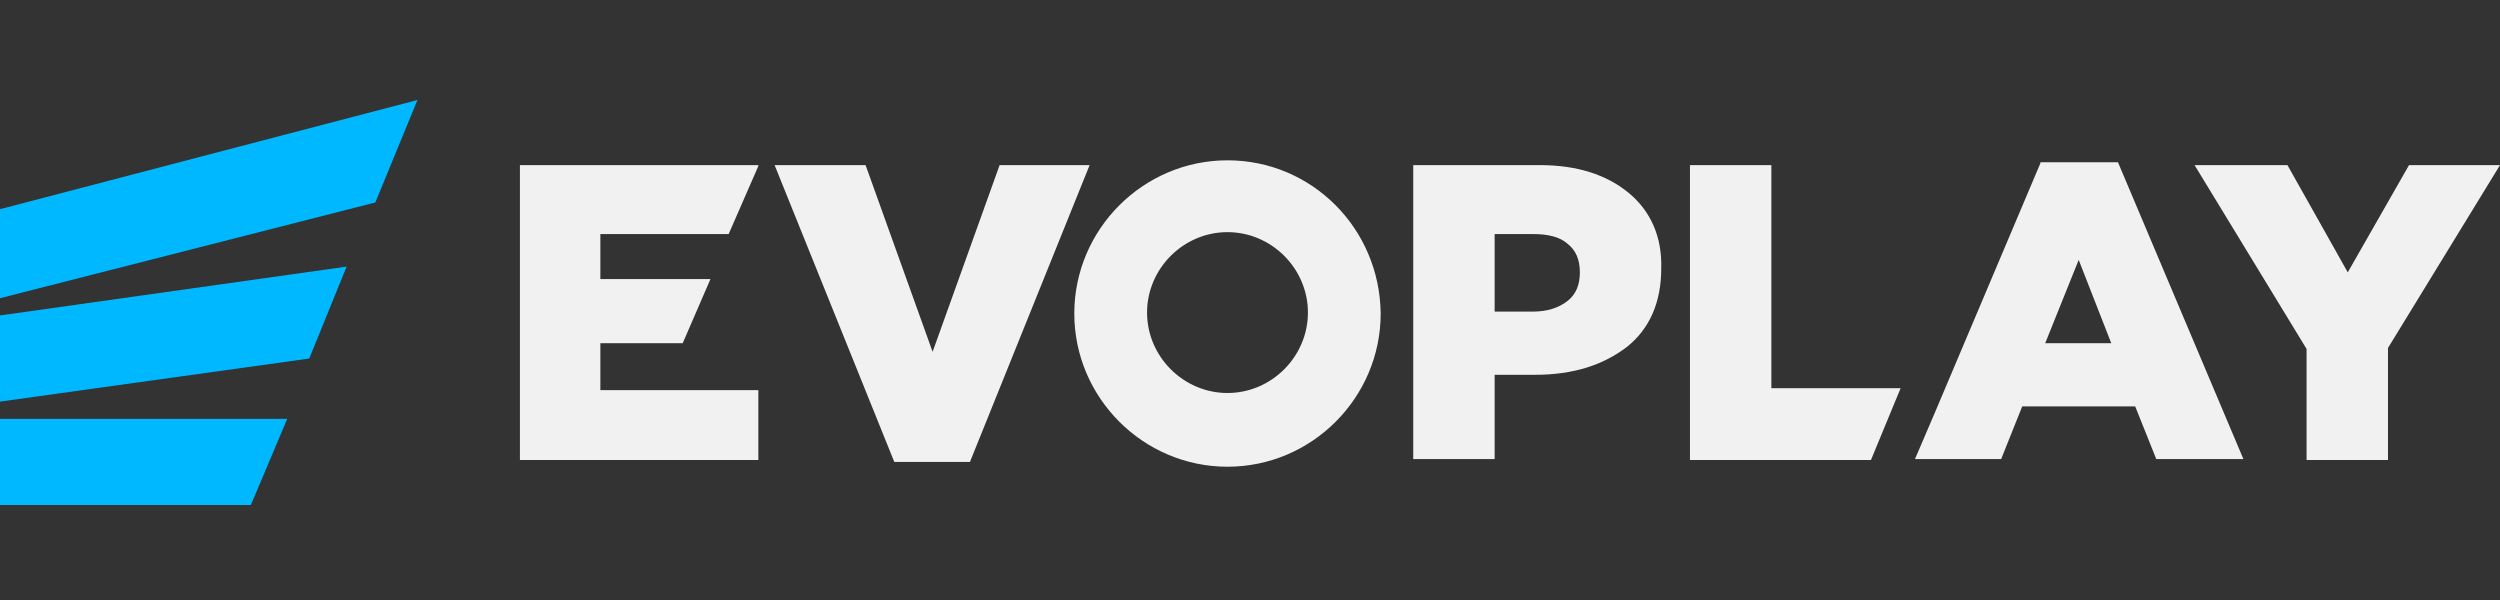 <svg width="125" height="30" viewBox="0 0 125 30" fill="none" xmlns="http://www.w3.org/2000/svg">
<rect x="0" y="0" width="125" height="30" fill="#333333" stroke="none"/>
<path d="M0 25.251H12.543L14.362 20.942H0V25.251Z" fill="#00B8FF"/>
<path d="M0 20.08L15.463 17.926L17.331 13.33L0 15.772V20.08Z" fill="#00B8FF"/>
<path d="M0 14.91L18.767 10.123L20.873 5L0 10.458V14.91Z" fill="#00B8FF"/>
<path fill-rule="evenodd" clip-rule="evenodd" d="M53.715 15.676C53.715 11.463 57.162 8.016 61.375 8.016C65.588 8.016 68.987 11.415 69.034 15.676C69.034 19.889 65.588 23.336 61.375 23.336C57.162 23.336 53.715 19.889 53.715 15.676ZM57.353 15.628C57.353 17.83 59.172 19.65 61.375 19.65C63.577 19.65 65.396 17.83 65.396 15.628C65.396 13.426 63.577 11.607 61.375 11.607C59.172 11.607 57.353 13.426 57.353 15.628ZM102.02 8.16L96.754 20.607L95.749 22.953H97.137H100.058L101.111 20.32H106.76L107.813 22.953H112.17L105.898 8.112H102.02V8.16ZM102.26 17.16L103.935 12.995L105.563 17.16H102.26ZM30.018 17.16H34.135L35.523 13.953H30.018V11.703H36.433L37.917 8.303V8.255H25.996V23.001H37.917V19.506H30.018V17.16ZM81.434 9.644C80.333 8.734 78.849 8.255 76.982 8.255H70.662V22.953H74.732V18.74H76.743C78.657 18.74 80.142 18.261 81.338 17.352C82.487 16.442 83.062 15.101 83.062 13.426C83.11 11.846 82.535 10.553 81.434 9.644ZM78.37 15.054C77.939 15.389 77.365 15.58 76.647 15.58H74.732V11.703H76.647C77.413 11.703 77.987 11.846 78.37 12.181C78.801 12.516 78.993 12.995 78.993 13.617C78.993 14.24 78.801 14.719 78.37 15.054ZM84.498 8.255H88.568V19.41H95.031L93.547 23.001H84.498V8.255ZM117.388 13.617L120.452 8.255H125L119.399 17.399V23.001H115.329V17.447L109.728 8.255H114.372L117.388 13.617ZM49.981 8.255L46.63 17.591L43.279 8.255H38.73L44.715 23.097H48.497L54.481 8.255H49.981Z" fill="#F1F1F1"/>
</svg>
